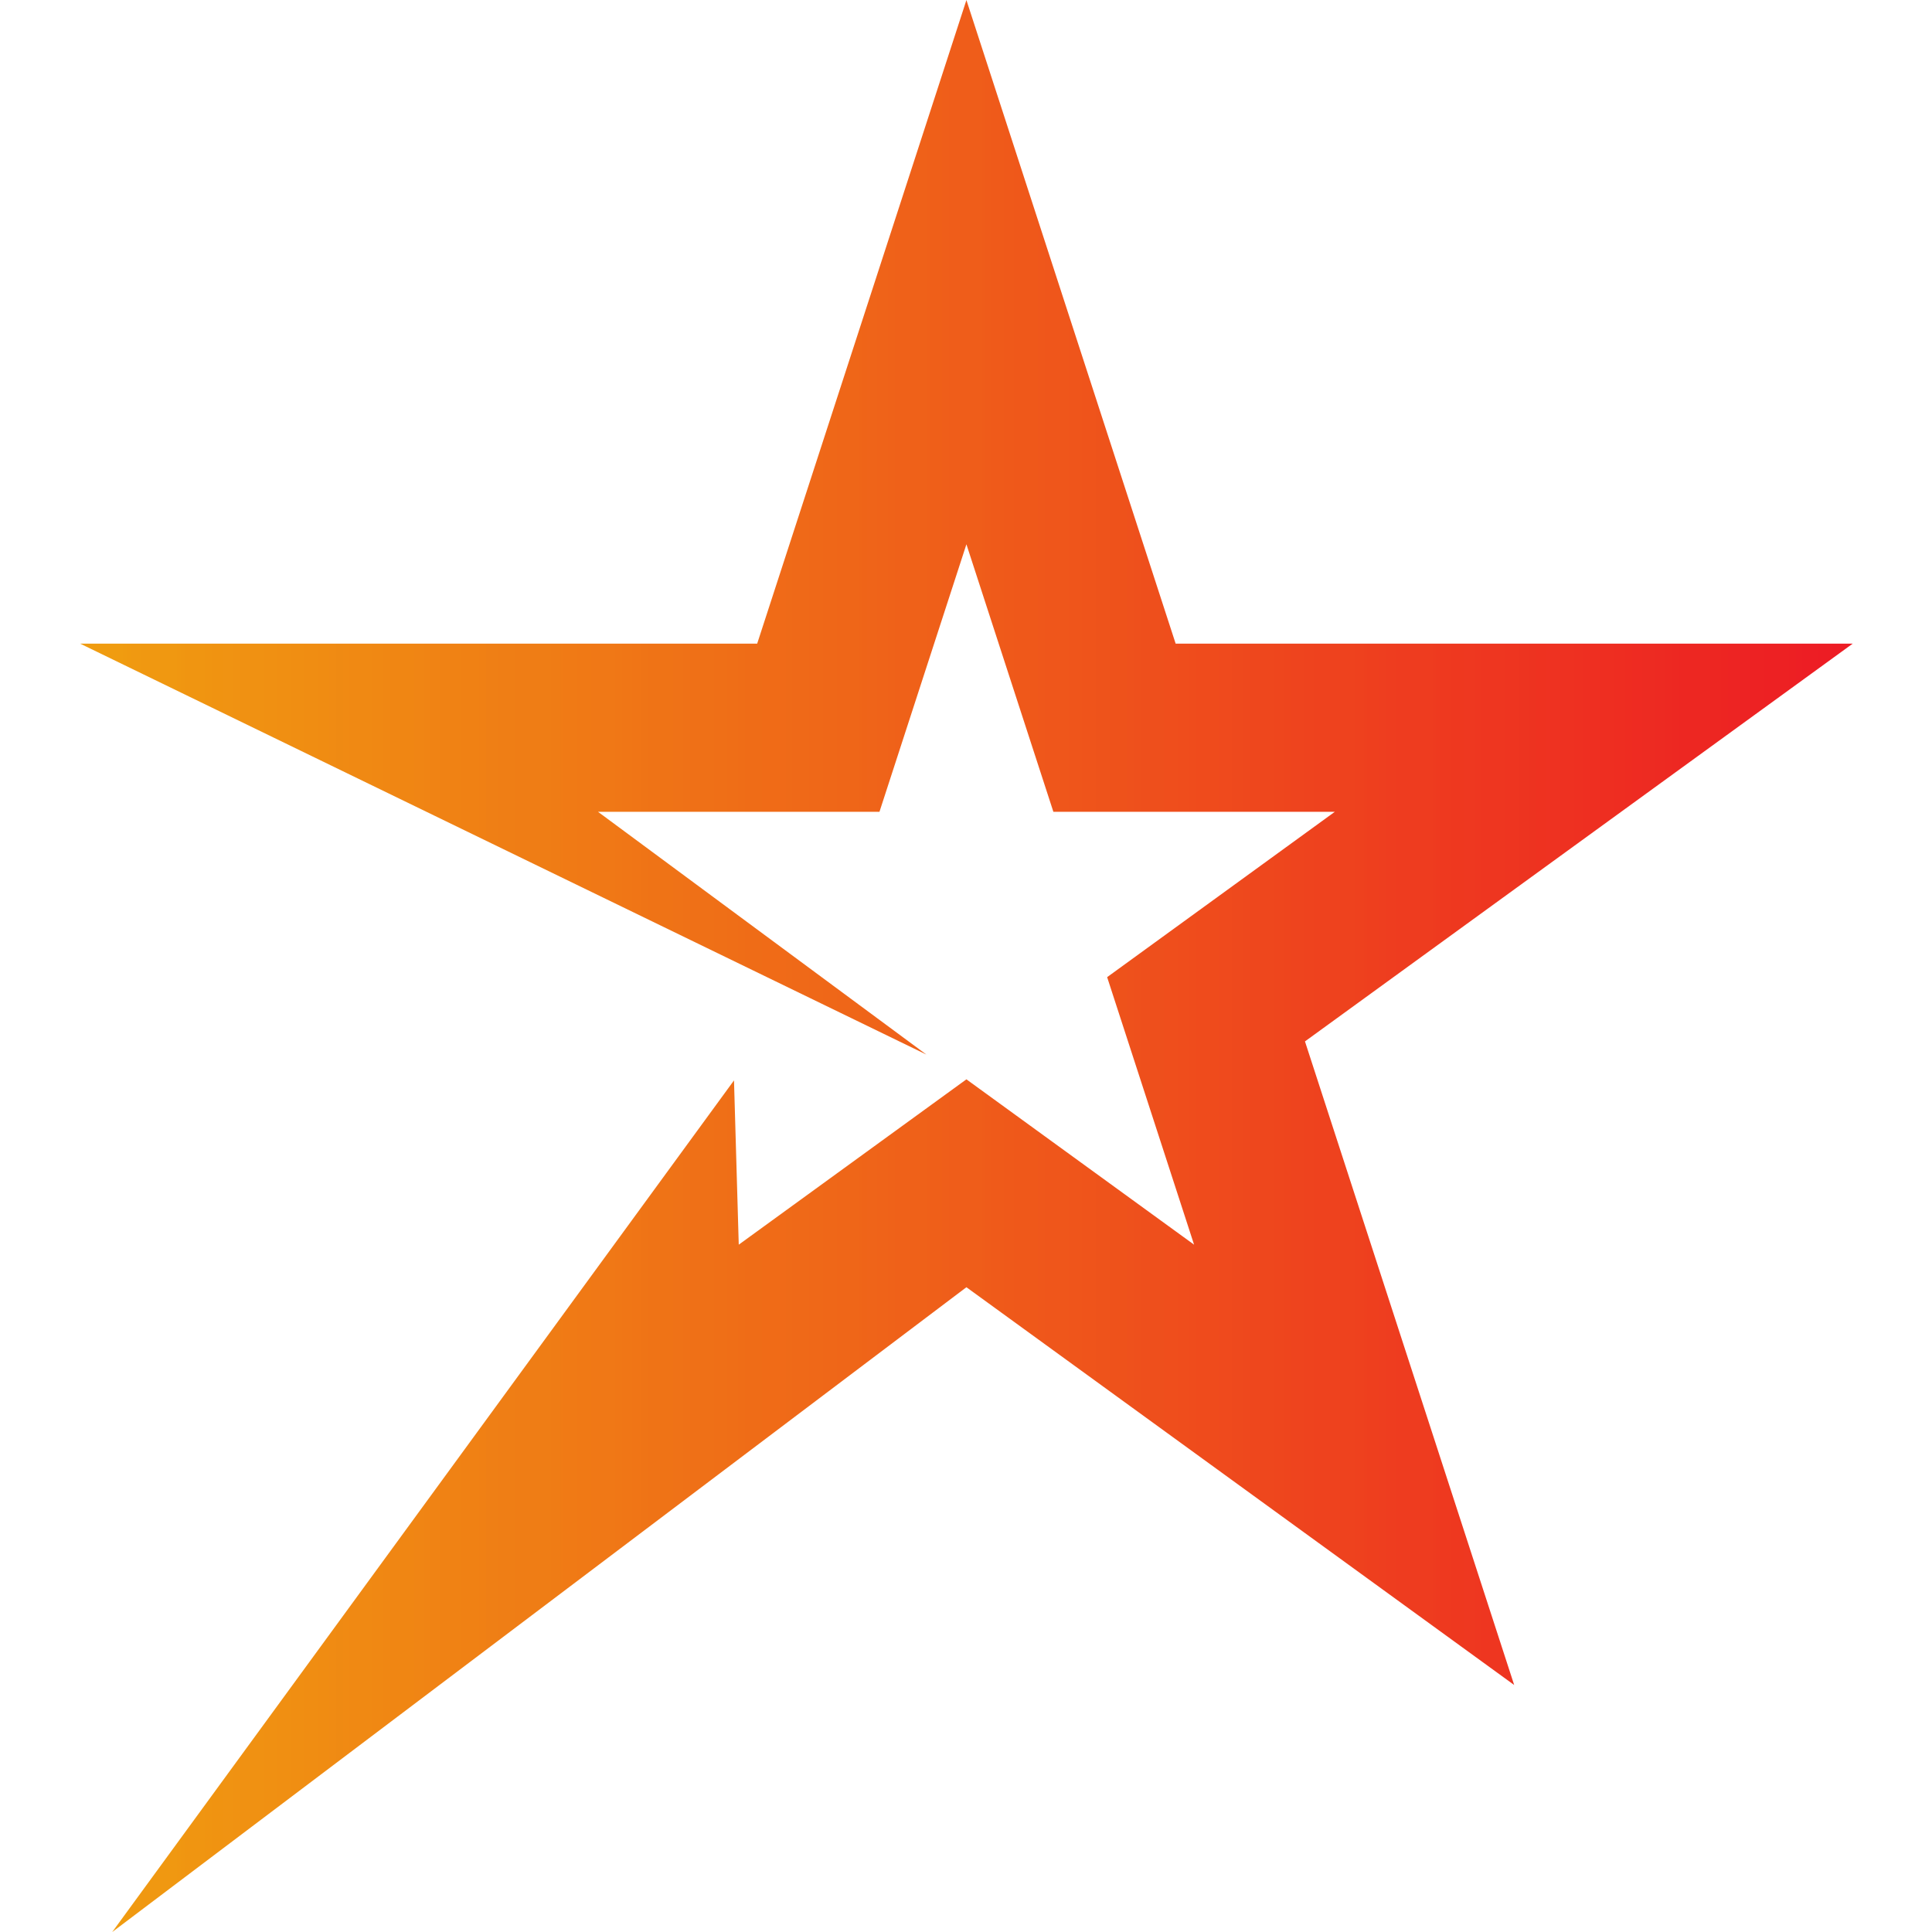 <?xml version="1.0"?>
<svg xmlns="http://www.w3.org/2000/svg" xmlns:xlink="http://www.w3.org/1999/xlink" width="500" zoomAndPan="magnify" viewBox="0 0 375 375" height="500" preserveAspectRatio="xMidYMid meet" version="1.2"><defs><clipPath id="3e471d83ee"><path d="M 359.617 124.926 L 228.191 124.926 L 187.578 0.008 L 146.969 124.926 L 15.547 124.926 L 179.812 204.691 L 116.078 157.574 L 170.703 157.574 L 187.578 105.656 L 204.461 157.574 L 259.082 157.574 L 214.891 189.664 L 231.77 241.59 L 187.578 209.496 L 143.391 241.59 L 142.469 209.703 L 21.77 375.02 L 187.578 249.852 L 293.902 327.059 L 253.293 202.137 Z M 359.617 124.926 "/></clipPath><clipPath id="8bfec1b6e6"><path d="M 359.617 124.926 L 228.191 124.926 L 187.582 0.008 L 146.969 124.926 L 15.547 124.926 L 179.812 204.691 L 116.078 157.574 L 170.703 157.574 L 187.582 105.652 L 204.457 157.574 L 259.082 157.574 L 214.895 189.664 L 231.77 241.59 L 187.582 209.496 L 143.391 241.59 L 142.469 209.703 L 21.77 375.016 L 187.582 249.852 L 293.906 327.059 L 253.293 202.137 L 359.617 124.926 "/></clipPath><linearGradient x1="0" gradientTransform="matrix(344.07,0,0,343.882,15.546,187.513)" y1="0" x2="1" gradientUnits="userSpaceOnUse" y2="0" id="91fde68606"><stop style="stop-color:#f09c10;stop-opacity:1;" offset="0"/><stop style="stop-color:#f09c10;stop-opacity:1;" offset="0.016"/><stop style="stop-color:#f09a10;stop-opacity:1;" offset="0.02"/><stop style="stop-color:#f09911;stop-opacity:1;" offset="0.023"/><stop style="stop-color:#f09811;stop-opacity:1;" offset="0.031"/><stop style="stop-color:#f09811;stop-opacity:1;" offset="0.047"/><stop style="stop-color:#f09611;stop-opacity:1;" offset="0.051"/><stop style="stop-color:#f09511;stop-opacity:1;" offset="0.055"/><stop style="stop-color:#f09511;stop-opacity:1;" offset="0.062"/><stop style="stop-color:#f09411;stop-opacity:1;" offset="0.066"/><stop style="stop-color:#f09311;stop-opacity:1;" offset="0.07"/><stop style="stop-color:#f09312;stop-opacity:1;" offset="0.078"/><stop style="stop-color:#f09212;stop-opacity:1;" offset="0.082"/><stop style="stop-color:#f09112;stop-opacity:1;" offset="0.086"/><stop style="stop-color:#f09112;stop-opacity:1;" offset="0.094"/><stop style="stop-color:#f09012;stop-opacity:1;" offset="0.102"/><stop style="stop-color:#f08f12;stop-opacity:1;" offset="0.109"/><stop style="stop-color:#f08e12;stop-opacity:1;" offset="0.117"/><stop style="stop-color:#f08d12;stop-opacity:1;" offset="0.125"/><stop style="stop-color:#f08c12;stop-opacity:1;" offset="0.133"/><stop style="stop-color:#f08b13;stop-opacity:1;" offset="0.137"/><stop style="stop-color:#ef8a13;stop-opacity:1;" offset="0.141"/><stop style="stop-color:#f08a13;stop-opacity:1;" offset="0.145"/><stop style="stop-color:#f08913;stop-opacity:1;" offset="0.148"/><stop style="stop-color:#f08913;stop-opacity:1;" offset="0.156"/><stop style="stop-color:#f08813;stop-opacity:1;" offset="0.164"/><stop style="stop-color:#f08713;stop-opacity:1;" offset="0.168"/><stop style="stop-color:#f08613;stop-opacity:1;" offset="0.172"/><stop style="stop-color:#f08613;stop-opacity:1;" offset="0.18"/><stop style="stop-color:#f08514;stop-opacity:1;" offset="0.188"/><stop style="stop-color:#f08414;stop-opacity:1;" offset="0.191"/><stop style="stop-color:#f08314;stop-opacity:1;" offset="0.195"/><stop style="stop-color:#f08214;stop-opacity:1;" offset="0.203"/><stop style="stop-color:#f08114;stop-opacity:1;" offset="0.219"/><stop style="stop-color:#f08014;stop-opacity:1;" offset="0.223"/><stop style="stop-color:#ef7f15;stop-opacity:1;" offset="0.227"/><stop style="stop-color:#ef7f15;stop-opacity:1;" offset="0.23"/><stop style="stop-color:#ef7e15;stop-opacity:1;" offset="0.234"/><stop style="stop-color:#ef7d15;stop-opacity:1;" offset="0.25"/><stop style="stop-color:#ef7d15;stop-opacity:1;" offset="0.258"/><stop style="stop-color:#ef7c15;stop-opacity:1;" offset="0.266"/><stop style="stop-color:#f07a15;stop-opacity:1;" offset="0.27"/><stop style="stop-color:#f07a15;stop-opacity:1;" offset="0.273"/><stop style="stop-color:#f07915;stop-opacity:1;" offset="0.281"/><stop style="stop-color:#f07816;stop-opacity:1;" offset="0.289"/><stop style="stop-color:#f07816;stop-opacity:1;" offset="0.297"/><stop style="stop-color:#f07716;stop-opacity:1;" offset="0.301"/><stop style="stop-color:#f07616;stop-opacity:1;" offset="0.305"/><stop style="stop-color:#f07516;stop-opacity:1;" offset="0.312"/><stop style="stop-color:#ef7416;stop-opacity:1;" offset="0.316"/><stop style="stop-color:#ef7316;stop-opacity:1;" offset="0.32"/><stop style="stop-color:#ef7316;stop-opacity:1;" offset="0.328"/><stop style="stop-color:#ef7217;stop-opacity:1;" offset="0.336"/><stop style="stop-color:#ef7117;stop-opacity:1;" offset="0.34"/><stop style="stop-color:#ef7017;stop-opacity:1;" offset="0.344"/><stop style="stop-color:#ef7017;stop-opacity:1;" offset="0.352"/><stop style="stop-color:#ef6f17;stop-opacity:1;" offset="0.359"/><stop style="stop-color:#ef6e17;stop-opacity:1;" offset="0.367"/><stop style="stop-color:#ef6d17;stop-opacity:1;" offset="0.371"/><stop style="stop-color:#ef6c17;stop-opacity:1;" offset="0.375"/><stop style="stop-color:#f06b17;stop-opacity:1;" offset="0.391"/><stop style="stop-color:#f06a18;stop-opacity:1;" offset="0.395"/><stop style="stop-color:#ef6a18;stop-opacity:1;" offset="0.398"/><stop style="stop-color:#ef6918;stop-opacity:1;" offset="0.402"/><stop style="stop-color:#ef6918;stop-opacity:1;" offset="0.406"/><stop style="stop-color:#ef6818;stop-opacity:1;" offset="0.414"/><stop style="stop-color:#ef6718;stop-opacity:1;" offset="0.422"/><stop style="stop-color:#ef6618;stop-opacity:1;" offset="0.43"/><stop style="stop-color:#ef6618;stop-opacity:1;" offset="0.438"/><stop style="stop-color:#ef6418;stop-opacity:1;" offset="0.441"/><stop style="stop-color:#ef6419;stop-opacity:1;" offset="0.445"/><stop style="stop-color:#ef6319;stop-opacity:1;" offset="0.453"/><stop style="stop-color:#ef6219;stop-opacity:1;" offset="0.457"/><stop style="stop-color:#ef6119;stop-opacity:1;" offset="0.461"/><stop style="stop-color:#ef6119;stop-opacity:1;" offset="0.469"/><stop style="stop-color:#ef6119;stop-opacity:1;" offset="0.477"/><stop style="stop-color:#ef5f19;stop-opacity:1;" offset="0.48"/><stop style="stop-color:#ef5f19;stop-opacity:1;" offset="0.484"/><stop style="stop-color:#ef5e1a;stop-opacity:1;" offset="0.488"/><stop style="stop-color:#ef5d1a;stop-opacity:1;" offset="0.492"/><stop style="stop-color:#ef5d1a;stop-opacity:1;" offset="0.5"/><stop style="stop-color:#ef5d1a;stop-opacity:1;" offset="0.508"/><stop style="stop-color:#ef5b1a;stop-opacity:1;" offset="0.512"/><stop style="stop-color:#ef5a1a;stop-opacity:1;" offset="0.516"/><stop style="stop-color:#ef5a1a;stop-opacity:1;" offset="0.52"/><stop style="stop-color:#ef591a;stop-opacity:1;" offset="0.523"/><stop style="stop-color:#ef581a;stop-opacity:1;" offset="0.531"/><stop style="stop-color:#ef581a;stop-opacity:1;" offset="0.539"/><stop style="stop-color:#ef571b;stop-opacity:1;" offset="0.543"/><stop style="stop-color:#ef561b;stop-opacity:1;" offset="0.547"/><stop style="stop-color:#ef561b;stop-opacity:1;" offset="0.555"/><stop style="stop-color:#ef551b;stop-opacity:1;" offset="0.562"/><stop style="stop-color:#ef541b;stop-opacity:1;" offset="0.57"/><stop style="stop-color:#ee531b;stop-opacity:1;" offset="0.578"/><stop style="stop-color:#ee521b;stop-opacity:1;" offset="0.586"/><stop style="stop-color:#ee521b;stop-opacity:1;" offset="0.59"/><stop style="stop-color:#ee511c;stop-opacity:1;" offset="0.594"/><stop style="stop-color:#ee501c;stop-opacity:1;" offset="0.598"/><stop style="stop-color:#ee4f1c;stop-opacity:1;" offset="0.602"/><stop style="stop-color:#ee4f1c;stop-opacity:1;" offset="0.609"/><stop style="stop-color:#ef4e1c;stop-opacity:1;" offset="0.617"/><stop style="stop-color:#ef4d1c;stop-opacity:1;" offset="0.625"/><stop style="stop-color:#ef4c1c;stop-opacity:1;" offset="0.629"/><stop style="stop-color:#ef4b1c;stop-opacity:1;" offset="0.633"/><stop style="stop-color:#ef4b1c;stop-opacity:1;" offset="0.641"/><stop style="stop-color:#ef4a1d;stop-opacity:1;" offset="0.648"/><stop style="stop-color:#ee491d;stop-opacity:1;" offset="0.656"/><stop style="stop-color:#ee481d;stop-opacity:1;" offset="0.66"/><stop style="stop-color:#ee471d;stop-opacity:1;" offset="0.664"/><stop style="stop-color:#ee471d;stop-opacity:1;" offset="0.672"/><stop style="stop-color:#ee461d;stop-opacity:1;" offset="0.68"/><stop style="stop-color:#ee451d;stop-opacity:1;" offset="0.684"/><stop style="stop-color:#ee441e;stop-opacity:1;" offset="0.688"/><stop style="stop-color:#ee441e;stop-opacity:1;" offset="0.691"/><stop style="stop-color:#ee431e;stop-opacity:1;" offset="0.695"/><stop style="stop-color:#ee421e;stop-opacity:1;" offset="0.703"/><stop style="stop-color:#ee421e;stop-opacity:1;" offset="0.719"/><stop style="stop-color:#ee411e;stop-opacity:1;" offset="0.727"/><stop style="stop-color:#ee3f1e;stop-opacity:1;" offset="0.73"/><stop style="stop-color:#ee3f1e;stop-opacity:1;" offset="0.734"/><stop style="stop-color:#ee3e1f;stop-opacity:1;" offset="0.738"/><stop style="stop-color:#ee3d1f;stop-opacity:1;" offset="0.742"/><stop style="stop-color:#ee3c1f;stop-opacity:1;" offset="0.75"/><stop style="stop-color:#ee3c1f;stop-opacity:1;" offset="0.766"/><stop style="stop-color:#ee3a1f;stop-opacity:1;" offset="0.77"/><stop style="stop-color:#ee391f;stop-opacity:1;" offset="0.773"/><stop style="stop-color:#ee381f;stop-opacity:1;" offset="0.781"/><stop style="stop-color:#ee3820;stop-opacity:1;" offset="0.789"/><stop style="stop-color:#ee3720;stop-opacity:1;" offset="0.793"/><stop style="stop-color:#ee3620;stop-opacity:1;" offset="0.797"/><stop style="stop-color:#ee3620;stop-opacity:1;" offset="0.805"/><stop style="stop-color:#ee3520;stop-opacity:1;" offset="0.812"/><stop style="stop-color:#ed3420;stop-opacity:1;" offset="0.82"/><stop style="stop-color:#ed3320;stop-opacity:1;" offset="0.824"/><stop style="stop-color:#ee3220;stop-opacity:1;" offset="0.828"/><stop style="stop-color:#ee3221;stop-opacity:1;" offset="0.836"/><stop style="stop-color:#ee3121;stop-opacity:1;" offset="0.844"/><stop style="stop-color:#ee3021;stop-opacity:1;" offset="0.852"/><stop style="stop-color:#ee2f21;stop-opacity:1;" offset="0.855"/><stop style="stop-color:#ee2f21;stop-opacity:1;" offset="0.859"/><stop style="stop-color:#ee2e21;stop-opacity:1;" offset="0.867"/><stop style="stop-color:#ee2d21;stop-opacity:1;" offset="0.875"/><stop style="stop-color:#ee2c21;stop-opacity:1;" offset="0.879"/><stop style="stop-color:#ee2b22;stop-opacity:1;" offset="0.883"/><stop style="stop-color:#ed2b22;stop-opacity:1;" offset="0.891"/><stop style="stop-color:#ed2a22;stop-opacity:1;" offset="0.898"/><stop style="stop-color:#ed2922;stop-opacity:1;" offset="0.902"/><stop style="stop-color:#ed2822;stop-opacity:1;" offset="0.906"/><stop style="stop-color:#ed2722;stop-opacity:1;" offset="0.91"/><stop style="stop-color:#ed2722;stop-opacity:1;" offset="0.914"/><stop style="stop-color:#ed2722;stop-opacity:1;" offset="0.922"/><stop style="stop-color:#ed2622;stop-opacity:1;" offset="0.93"/><stop style="stop-color:#ed2522;stop-opacity:1;" offset="0.934"/><stop style="stop-color:#ed2423;stop-opacity:1;" offset="0.938"/><stop style="stop-color:#ed2423;stop-opacity:1;" offset="0.941"/><stop style="stop-color:#ed2323;stop-opacity:1;" offset="0.945"/><stop style="stop-color:#ed2223;stop-opacity:1;" offset="0.953"/><stop style="stop-color:#ed2123;stop-opacity:1;" offset="0.961"/><stop style="stop-color:#ed2123;stop-opacity:1;" offset="0.969"/><stop style="stop-color:#ed2023;stop-opacity:1;" offset="0.973"/><stop style="stop-color:#ed1f24;stop-opacity:1;" offset="0.977"/><stop style="stop-color:#ed1e24;stop-opacity:1;" offset="0.98"/><stop style="stop-color:#ed1e24;stop-opacity:1;" offset="0.984"/><stop style="stop-color:#ed1d24;stop-opacity:1;" offset="0.992"/><stop style="stop-color:#ed1c24;stop-opacity:1;" offset="1"/></linearGradient></defs><g id="c67ebccfb7"><rect x="0" width="375" y="0" height="375" style="fill:#ffffff;fill-opacity:1;stroke:none;"/><rect x="0" width="375" y="0" height="375" style="fill:#ffffff;fill-opacity:1;stroke:none;"/><g clip-rule="nonzero" clip-path="url(#e7d6464059)"><g clip-rule="nonzero" clip-path="url(#3e471d83ee)"><g clip-rule="nonzero" clip-path="url(#8bfec1b6e6)"><path style=" stroke:none;fill-rule:nonzero;fill:url(#91fde68606);" d="M 15.547 0.008 L 15.547 375 L 359.617 375 L 359.617 0.008 Z M 15.547 0.008 "/></g></g></g></g></svg>
